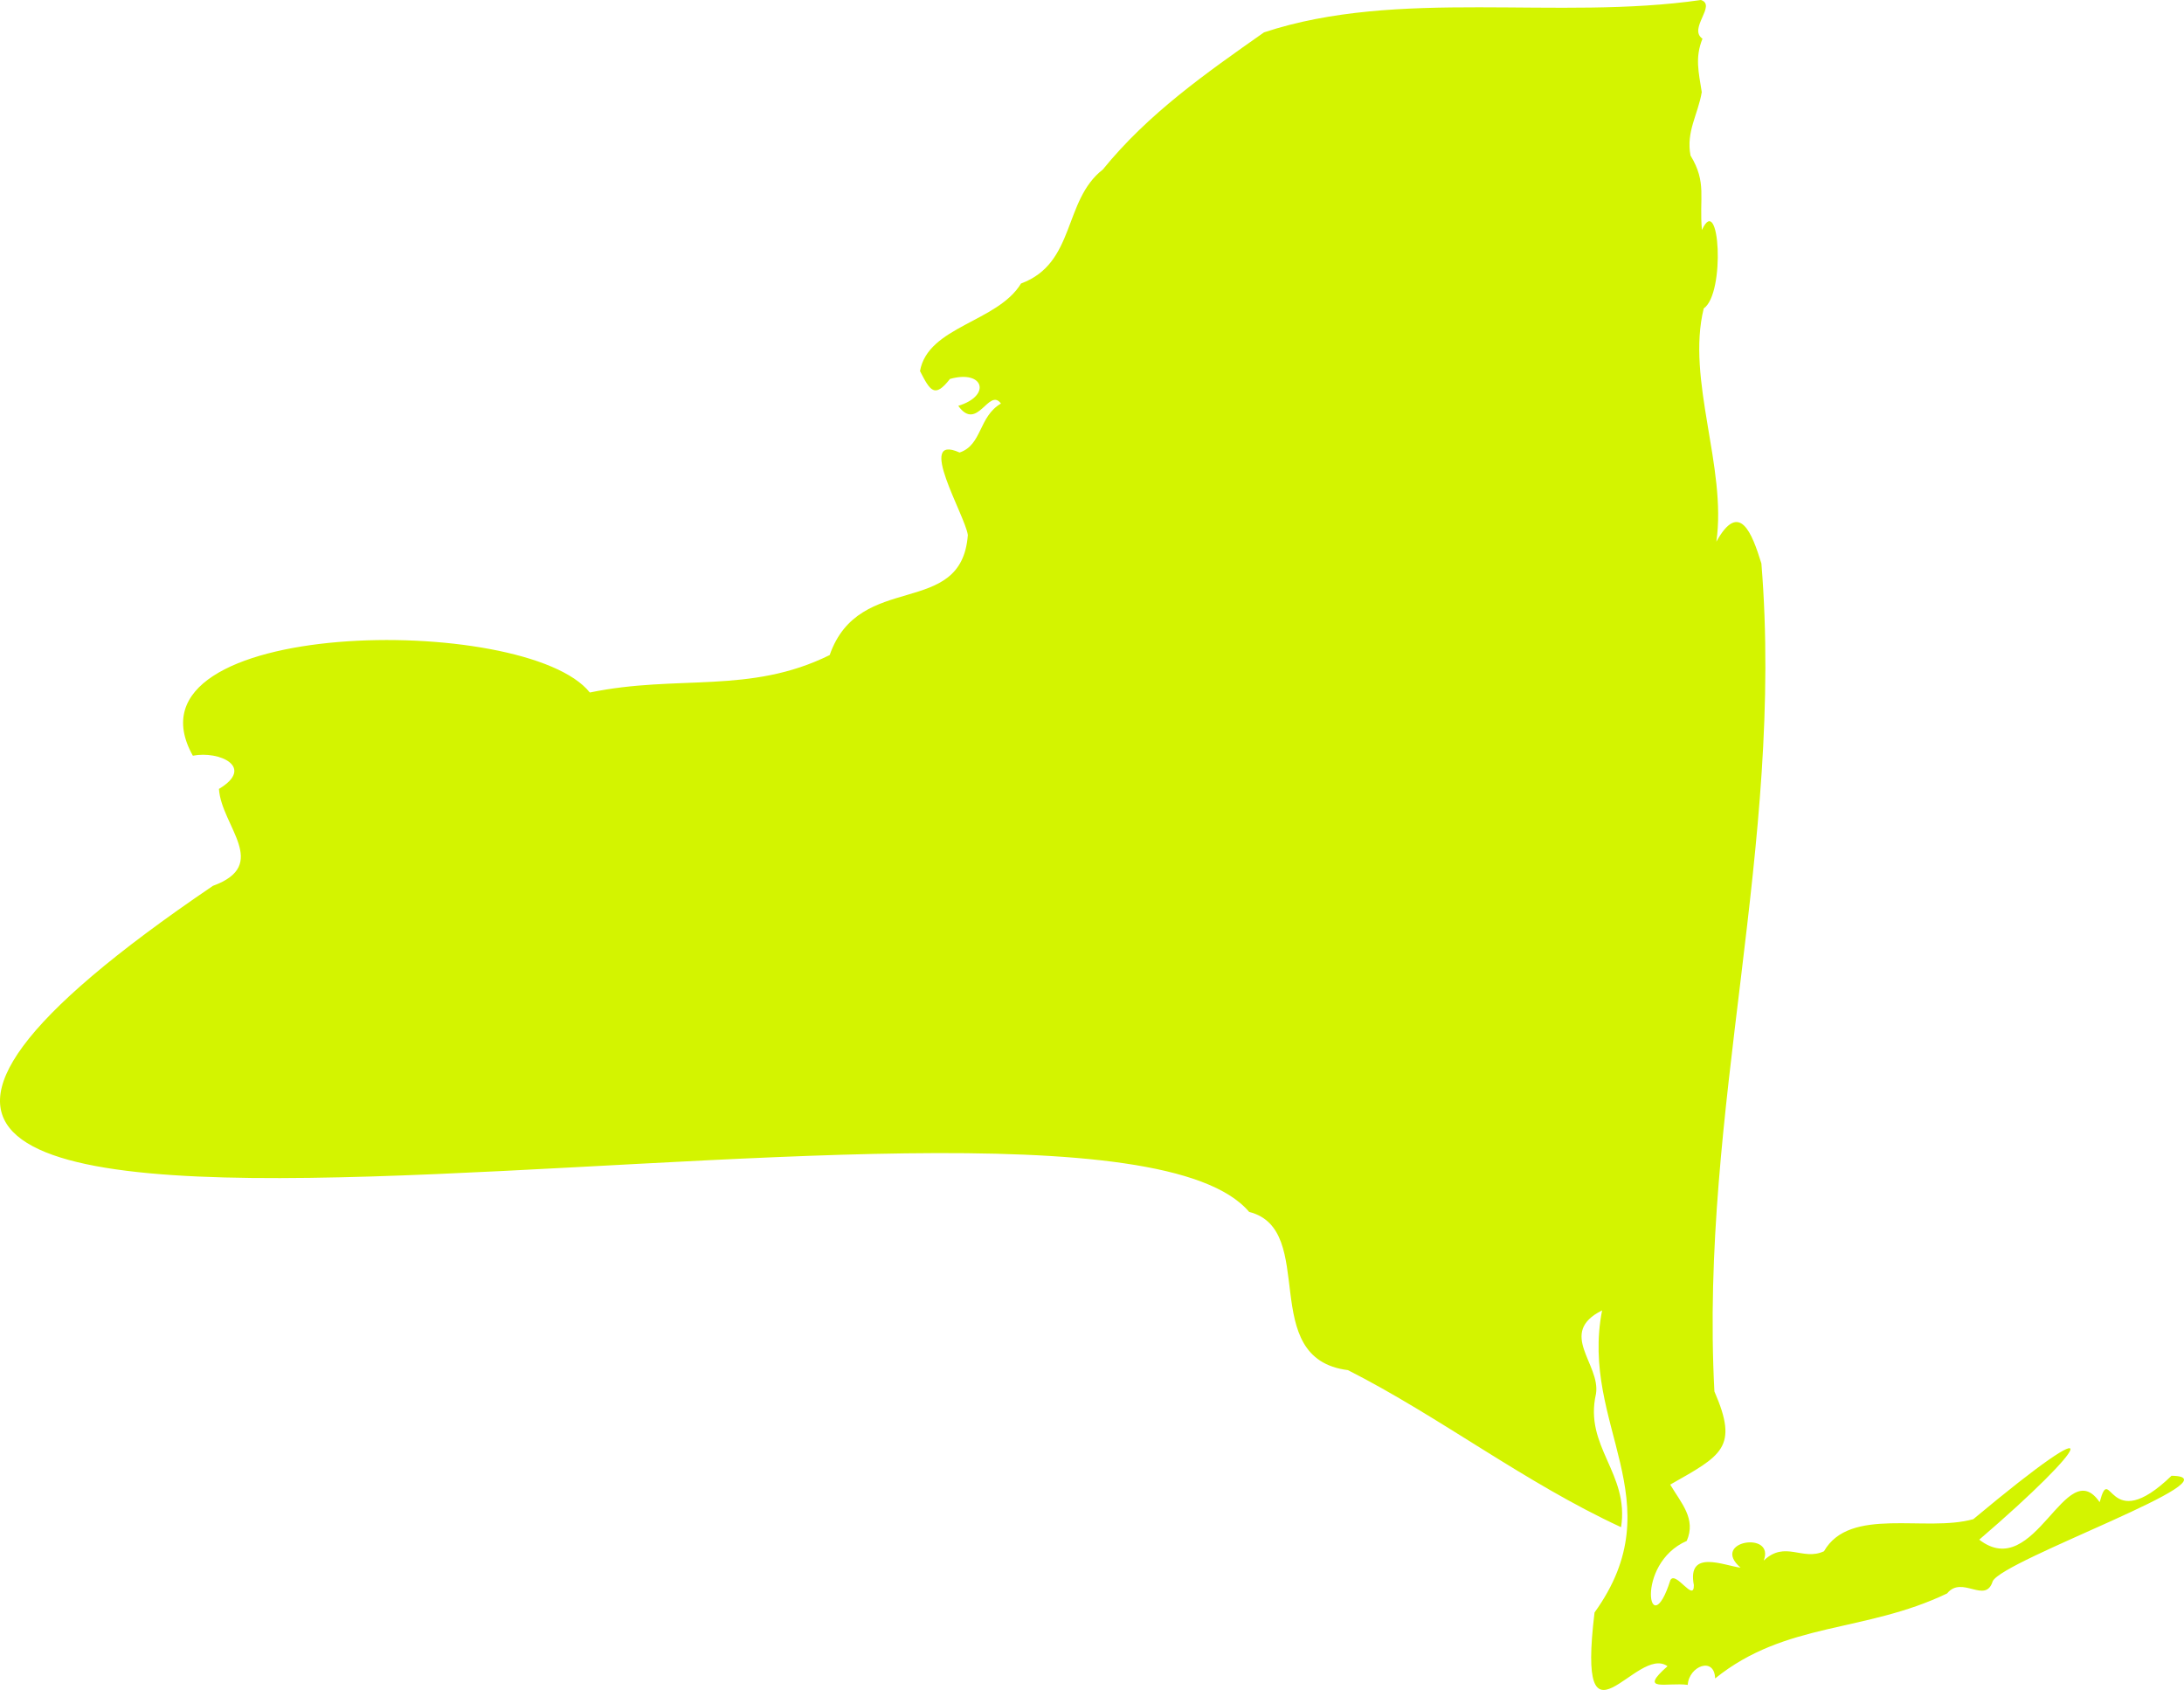 <svg width="106" height="82" viewBox="0 0 106 82" fill="none" xmlns="http://www.w3.org/2000/svg">
<path id="ny" d="M10.626 38.28C12.389 37.223 10.65 36.417 9.36 36.668C5.584 29.932 25.538 29.715 28.627 33.602C32.901 32.715 36.388 33.703 40.268 31.785C41.707 27.66 46.669 30.054 46.974 25.96C46.843 24.999 44.426 20.995 46.574 21.957C47.675 21.586 47.485 20.226 48.581 19.58C47.99 18.779 47.436 20.984 46.509 19.692C48.127 19.201 47.751 17.926 46.106 18.387C45.358 19.347 45.144 18.958 44.652 18.005C45.039 15.834 48.416 15.635 49.556 13.756C52.214 12.774 51.591 9.725 53.526 8.225C55.736 5.503 58.526 3.556 61.348 1.571C67.869 -0.588 75.575 1.008 82.554 0C83.332 0.247 81.922 1.391 82.629 1.878C82.261 2.794 82.442 3.495 82.595 4.47C82.406 5.577 81.828 6.38 82.049 7.546C82.855 8.867 82.46 9.594 82.603 11.16C83.46 9.272 83.752 14.233 82.691 14.965C81.832 18.422 83.822 22.688 83.303 26.283C84.422 24.262 85.031 25.86 85.489 27.341C86.607 41.016 82.487 53.833 83.208 67.514C84.403 70.248 83.559 70.618 81.064 72.036C81.599 72.936 82.332 73.698 81.866 74.767C79.305 75.889 80.054 79.882 81.07 76.674C81.327 76.187 82.223 77.781 82.211 76.913C81.871 75.144 83.683 75.971 84.476 76.065C82.987 74.775 86.172 74.261 85.601 75.723C86.648 74.726 87.483 75.758 88.527 75.269C89.782 73.079 93.456 74.365 95.775 73.712C102.582 68.032 101.433 70.104 96.062 74.707C98.781 76.81 100.255 70.479 101.906 72.888C102.459 70.862 102.272 74.621 105.395 71.606C108.733 71.651 97.19 75.69 96.715 76.727C96.36 77.856 95.229 76.417 94.503 77.316C90.493 79.238 86.671 78.675 83.243 81.441C83.212 80.365 81.975 80.832 81.914 81.753C80.908 81.618 79.476 82.129 80.933 80.847C79.424 79.774 76.506 85.534 77.391 78.24C81.3 72.81 76.665 69.146 77.758 63.582C75.571 64.674 77.693 66.187 77.461 67.632C76.87 70.195 79.088 71.482 78.679 74.102C73.972 71.924 69.896 68.751 65.422 66.481C60.98 65.924 64.009 59.66 60.627 58.804C52.544 49.235 -28.123 69.062 10.335 42.982C13.133 41.966 10.747 40.092 10.626 38.28Z" fill="#D3F400"/>
</svg>
